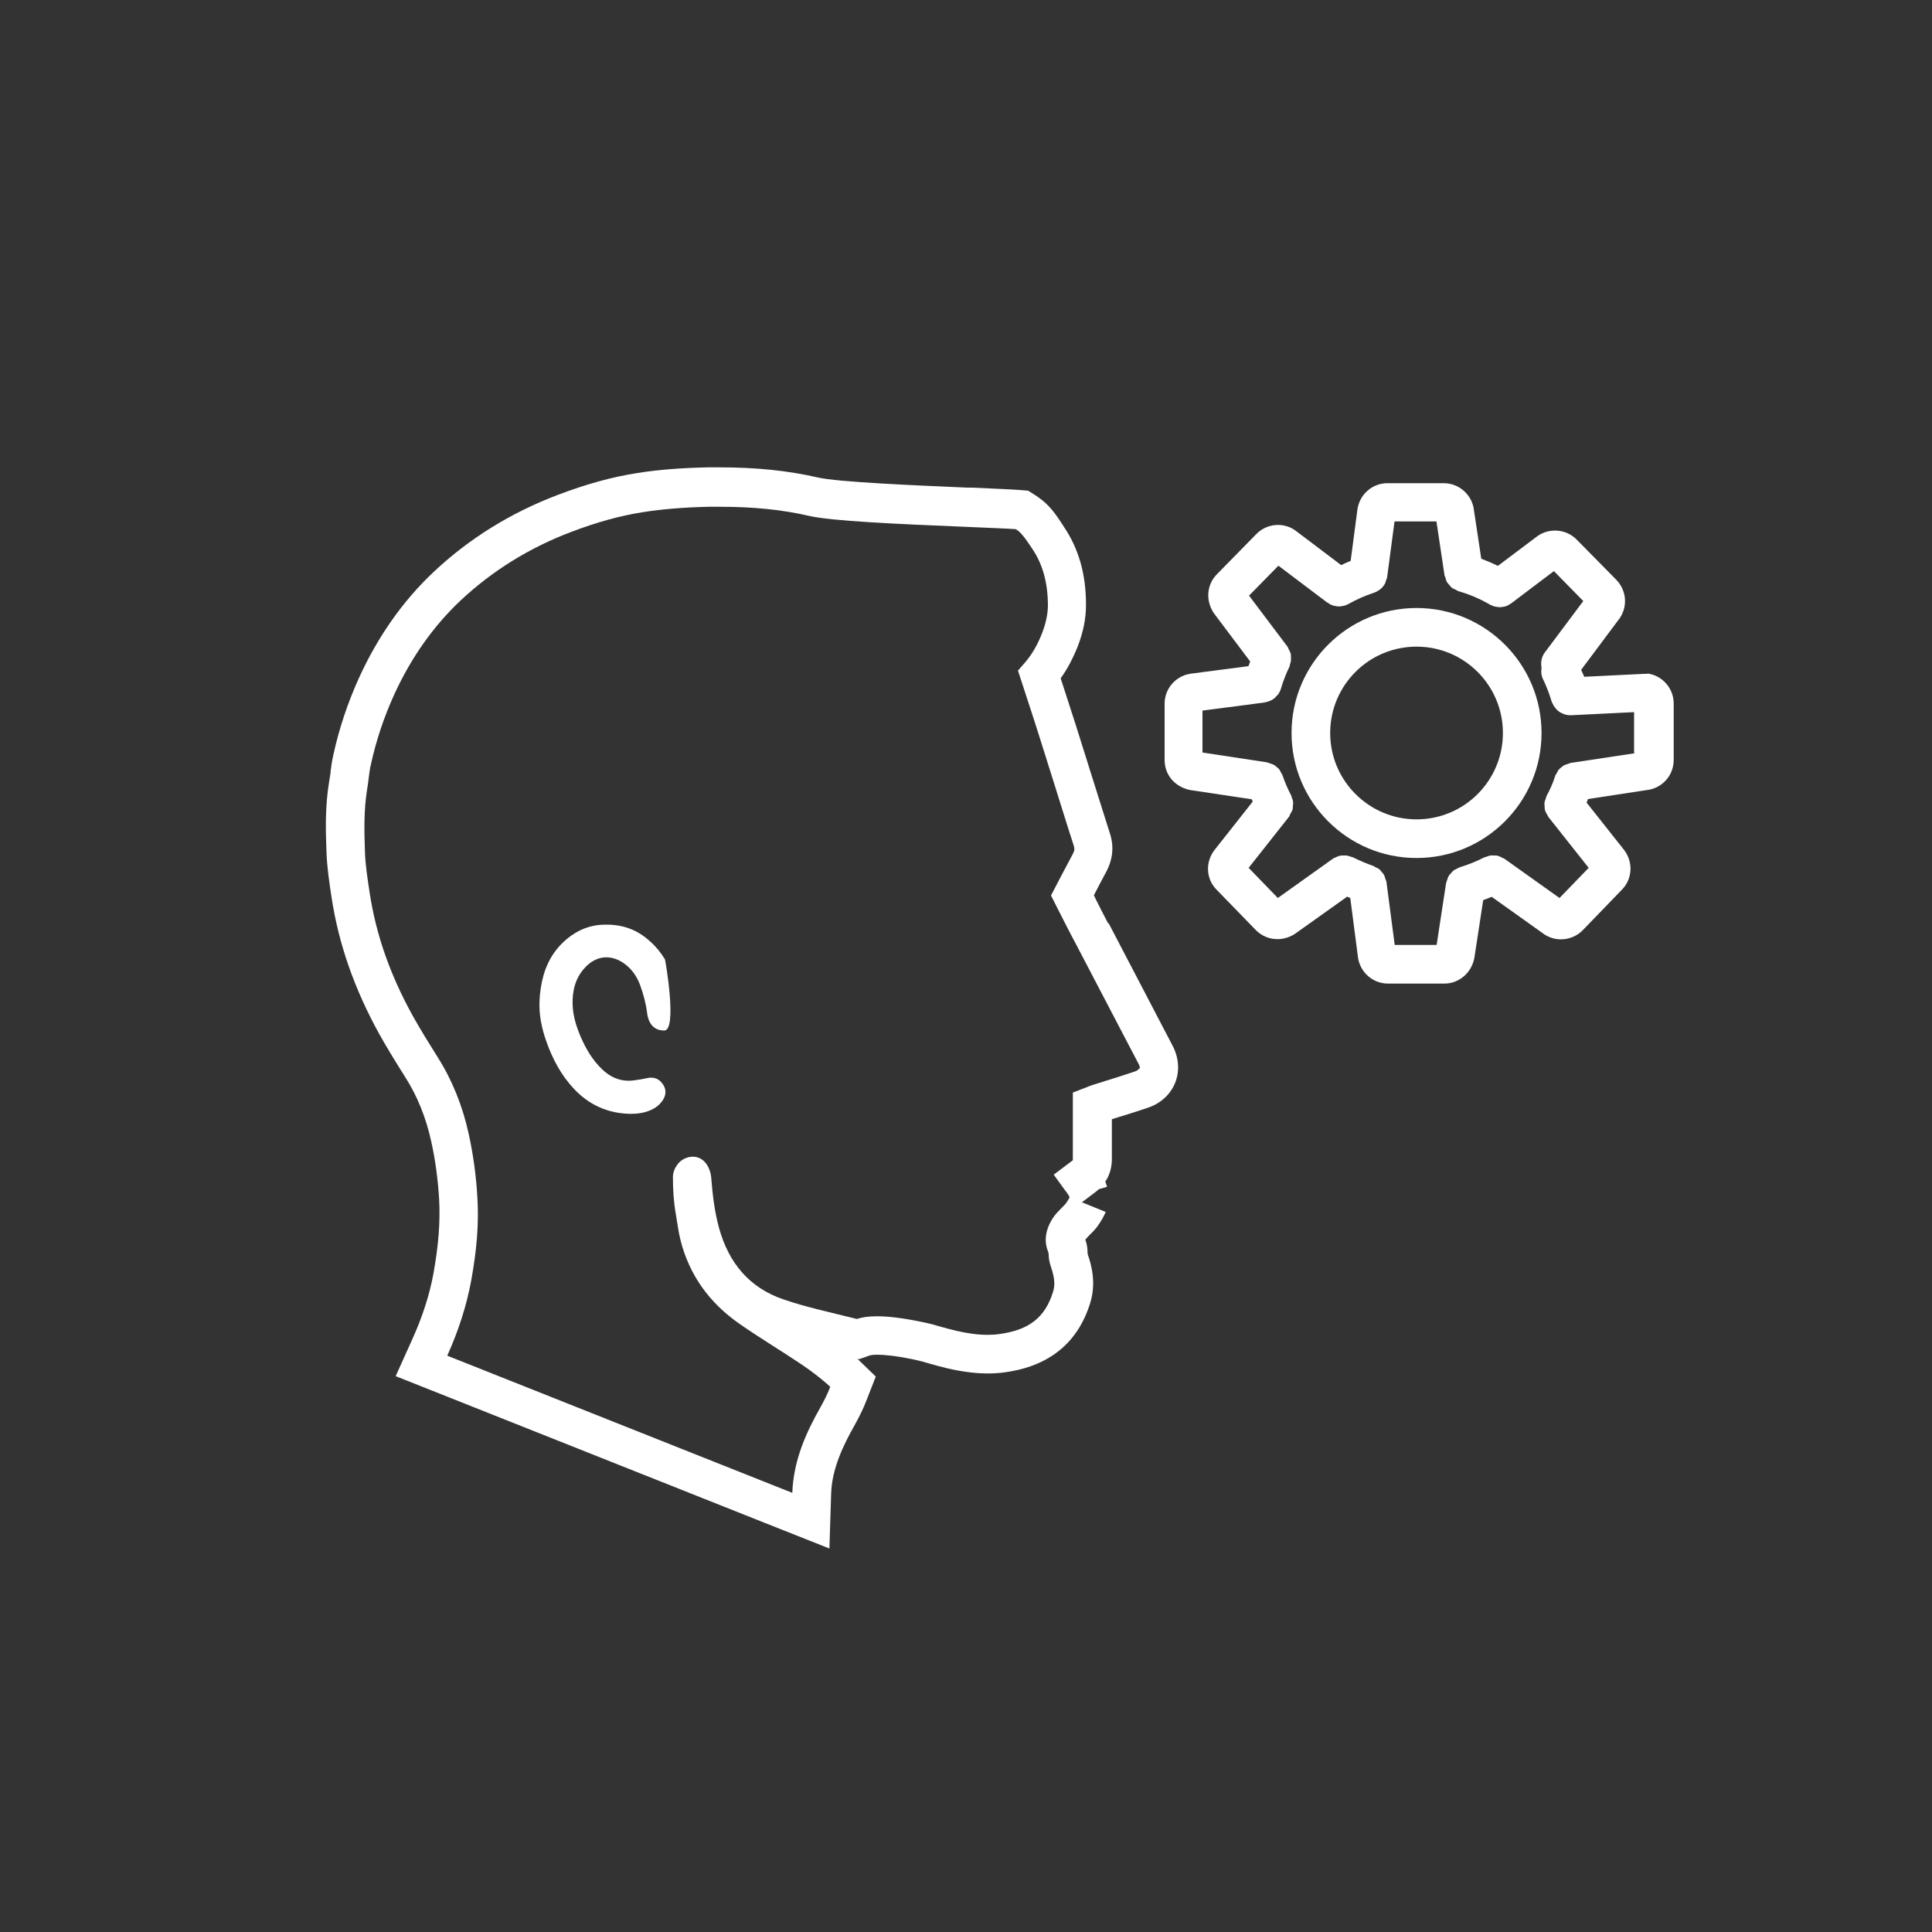 <?xml version="1.0" encoding="UTF-8"?>
<svg id="Layer_1" xmlns="http://www.w3.org/2000/svg" version="1.1" viewBox="0 0 100 100">
  <rect x="0" y="0" width="100" height="100" fill="#333333" stroke="none"/>
  <!-- Generator: Adobe Illustrator 29.6.0, SVG Export Plug-In . SVG Version: 2.1.1 Build 207)  -->
  <defs>
    <style>
      .st0 {
        fill: #fff;
      }
    </style>
  </defs>
  <path class="st0" d="M57.36,47.8c-.22-.42-.44-.85-.65-1.27l-.05-.11-.04-.07.02-.05c.21-.4.4-.78.61-1.16.35-.65.42-1.32.2-2-.36-1.13-.72-2.28-1.08-3.42l-.02-.07-.68-2.16c-.21-.65-.42-1.3-.63-1.95l-.03-.09-.11-.34c.35-.49.64-1.04.89-1.67.28-.73.43-1.46.42-2.16,0-1.57-.38-2.88-1.14-4.01l-.11-.17c-.25-.38-.54-.82-.99-1.19-.16-.13-.27-.2-.34-.25l-.41-.26-.48-.04c-.34-.03-1.14-.06-2.42-.12h-.24c-2.51-.11-6.7-.28-7.77-.53-1.53-.35-3.15-.52-5.08-.52-.19,0-.39,0-.59,0-1.37.03-2.58.12-3.69.3-1.28.2-2.62.57-4.09,1.13-2.42.92-4.57,2.25-6.4,3.97-1.6,1.5-2.9,3.35-3.88,5.5-.58,1.28-1.03,2.62-1.33,4-.07.31-.11.6-.14.85v.06c-.03.17-.05.33-.08.5-.2,1.23-.18,2.42-.13,3.63.03.78.14,1.52.26,2.31.37,2.43,1.18,4.74,2.47,7.08.44.79.91,1.54,1.35,2.24.62.97,1.07,2.09,1.34,3.32.22.99.35,2,.41,3.01.06,1.15-.03,2.35-.29,3.8-.2,1.11-.57,2.26-1.1,3.43l-.86,1.91,1.94.77,17.86,7.1,2.65,1.05.09-2.84c.04-1.3.63-2.5,1.19-3.5.27-.48.48-.91.64-1.33l.48-1.23-.9-.87s-.03-.03-.05-.05l.09.02.57-.2s0,0,0,0c0,0,.11-.03.37-.03.32,0,.89.04,1.85.24.38.08.62.15.89.23.25.07.52.15.91.24.75.17,1.42.26,2.07.26.3,0,.6-.02.88-.06,2.29-.31,3.78-1.52,4.42-3.59.31-1.02.08-1.92-.13-2.52,0-.02,0-.03-.01-.12,0-.15-.02-.37-.11-.63,0-.01.02-.03.03-.05,0,0,0,0,0,0,0,0,.06-.06.2-.21.12-.11.24-.24.37-.4l.02-.03.02-.03c.19-.27.32-.5.41-.72l-1.23-.5.7-.53c.06-.05.12-.09.18-.15l.42-.12c-.02-.09-.06-.18-.09-.27.23-.34.35-.76.34-1.22,0-.53,0-1.06,0-1.6v-.41l.38-.12.14-.04c.45-.14.89-.28,1.33-.43.67-.22,1.17-.68,1.42-1.28.25-.61.2-1.32-.13-1.94l-3.31-6.34ZM58.95,55.31c-.02.06-.1.11-.21.15-.47.16-.95.31-1.43.46l-.79.25c-.1.03-.19.07-.29.11l-.7.27v1.8c0,.54,0,1.08,0,1.63,0,.08,0,.09-.06.12l-.93.7.58.8c.22.27.24.37.24.37h0s-.02.08-.19.32c-.05.06-.12.13-.2.21-.18.18-.35.36-.45.51-.52.78-.43,1.41-.26,1.8,0,.02,0,.02.02.12,0,.15.02.37.12.65.18.53.22.92.11,1.27-.41,1.34-1.24,1.99-2.78,2.2-.2.03-.4.04-.62.04-.49,0-1.02-.07-1.62-.21-.34-.08-.58-.15-.8-.21-.3-.09-.58-.17-1.04-.26-.98-.2-1.71-.28-2.26-.28-.47,0-.8.06-1.04.14-.68-.17-1.36-.33-2.03-.5-.59-.15-1.18-.31-1.76-.51-1.79-.61-2.84-1.9-3.34-3.69-.24-.87-.34-1.75-.41-2.65-.02-.22-.11-.47-.23-.65-.2-.29-.46-.4-.72-.4-.33,0-.64.18-.8.41-.14.19-.23.4-.23.66,0,.64.04,1.27.15,1.9.08.45.13.9.24,1.34.46,1.83,1.51,3.26,3.04,4.33,1.06.74,2.17,1.4,3.24,2.12.49.33.97.7,1.41,1.09.03.02.04.05.06.07-.14.37-.32.72-.51,1.06-.69,1.22-1.39,2.69-1.45,4.42l-17.86-7.1c.58-1.29,1-2.59,1.24-3.89.29-1.6.4-2.96.32-4.27-.06-1.11-.21-2.23-.45-3.32-.32-1.46-.86-2.79-1.6-3.96-.42-.67-.87-1.39-1.29-2.14-1.18-2.13-1.91-4.22-2.24-6.4-.11-.74-.22-1.42-.24-2.09-.04-1.1-.06-2.18.11-3.23.03-.19.06-.38.08-.57.03-.25.06-.5.12-.74.27-1.24.68-2.46,1.2-3.6.87-1.91,2.03-3.55,3.43-4.87,1.64-1.54,3.57-2.74,5.74-3.56,1.34-.51,2.55-.84,3.7-1.02,1.01-.16,2.13-.25,3.41-.28.19,0,.37,0,.56,0,1.77,0,3.24.15,4.63.47,1.16.27,4.51.42,8.14.57,1.09.05,2.22.09,2.57.12.03.02.07.05.14.1.21.18.39.44.6.75l.12.18c.53.79.79,1.73.8,2.89,0,.45-.1.93-.29,1.43-.24.63-.54,1.14-.91,1.57l-.35.4.45,1.38c.22.67.44,1.34.65,2.01l.68,2.16c.37,1.17.73,2.35,1.11,3.52.04.14.05.23-.05.42-.21.39-.42.79-.63,1.19l-.5.96.5.99c.24.46.47.93.72,1.39l3.32,6.35c.05.1.07.19.05.24Z"/>
  <path class="st0" d="M33.67,48.75c-.65-.62-1.42-.89-2.26-.89-.11,0-.22,0-.33.01-.76.06-1.42.4-1.97.94-.66.65-.99,1.45-1.12,2.34-.03.19-.05.38-.06.57-.05.76.1,1.48.35,2.19.32.9.76,1.74,1.43,2.45.77.82,1.72,1.25,2.83,1.29.04,0,.09,0,.13,0,.39,0,.77-.06,1.13-.25.23-.12.41-.29.54-.51.16-.28.13-.57-.06-.81-.14-.19-.33-.3-.57-.3-.06,0-.13,0-.19.02-.23.05-.47.09-.71.12-.09.01-.18.02-.26.02-.53,0-.99-.21-1.39-.6-.5-.48-.84-1.06-1.11-1.69-.22-.52-.39-1.06-.41-1.62-.03-.72.13-1.41.65-1.96.32-.34.7-.52,1.09-.52.34,0,.7.13,1.03.4.35.28.58.65.73,1.06.17.47.3.96.36,1.46.02.16.07.32.14.45.15.28.41.42.74.42.69,0,.06-3.63.04-3.68-.21-.35-.46-.65-.76-.93Z"/>
  <path class="st0" d="M85.25,34.88c-.06,0-.12-.01-.19,0l-3.06.15c-.05-.12-.11-.24-.16-.36l2.01-2.69c.41-.63.33-1.43-.19-1.97l-2.06-2.09c-.55-.55-1.43-.61-2.05-.15l-2.02,1.52c-.28-.14-.57-.26-.86-.37l-.4-2.65c-.15-.73-.8-1.26-1.54-1.26h-2.92c-.78,0-1.44.58-1.55,1.36l-.35,2.66c-.17.07-.33.14-.49.22l-2.33-1.76c-.62-.48-1.51-.41-2.06.15l-2.04,2.08c-.52.52-.61,1.35-.16,2.02l1.88,2.5c-.03.08-.06.16-.09.24l-2.99.39c-.77.11-1.35.77-1.35,1.55v2.92c0,.75.51,1.38,1.31,1.55l3.2.48s.03.08.05.12l-1.98,2.51c-.48.62-.44,1.5.11,2.05l2.04,2.1c.3.3.7.46,1.11.46.3,0,.62-.09.9-.27l2.71-1.93c.05.02.11.05.16.07l.4,3.08c.11.77.77,1.35,1.55,1.35h2.92c.74,0,1.39-.53,1.55-1.31l.46-3.01c.15-.05.29-.11.44-.17l2.75,1.96c.26.16.55.24.83.24.41,0,.83-.16,1.13-.47l2.03-2.1c.55-.56.59-1.44.11-2.06l-1.94-2.45c.03-.06.05-.12.07-.18l3.2-.49c.73-.16,1.24-.79,1.24-1.54v-2.92c0-.78-.58-1.44-1.35-1.55ZM84.6,38.99l-3.31.5s-.09.03-.13.05c-.07.02-.14.04-.2.07-.06.03-.1.07-.15.11-.05.04-.1.08-.14.13-.04.06-.07.12-.1.18-.02.04-.06.08-.07.12-.12.38-.27.72-.45,1.05-.02.03-.02.07-.03.1-.03.09-.07.17-.08.26,0,.06,0,.13.01.19,0,.06,0,.13.02.19.03.09.07.17.12.24.02.03.03.07.05.1l2.09,2.64-1.51,1.56-2.85-2.03s-.09-.04-.13-.06c-.06-.03-.13-.07-.2-.09-.06-.02-.13-.02-.19-.02-.06,0-.12-.01-.19,0-.07,0-.14.04-.21.06-.04.02-.09.02-.13.04-.39.2-.81.37-1.26.51-.05.01-.08.04-.12.06-.07.03-.14.06-.21.11-.05.04-.08.09-.13.14-.04.05-.09.09-.12.15-.04.06-.05.14-.08.21-.01.05-.04.09-.05.14l-.49,3.21h-2.17l-.43-3.28s-.03-.09-.05-.13c-.02-.07-.04-.15-.07-.21-.03-.05-.07-.1-.11-.14-.04-.05-.08-.11-.13-.15-.06-.05-.13-.08-.2-.11-.04-.02-.07-.05-.12-.07-.35-.12-.7-.27-1.04-.44-.04-.02-.09-.02-.13-.04-.07-.02-.14-.05-.21-.06-.06,0-.12,0-.18,0-.07,0-.13,0-.2.02-.07.02-.13.05-.19.08-.04.02-.09.03-.13.06l-2.86,2.04-1.51-1.56,2.1-2.66h0s.03-.08.05-.12c.05-.08.09-.15.12-.23.02-.06.01-.12.02-.19,0-.07.02-.13.01-.2,0-.09-.04-.17-.07-.25-.01-.04-.02-.08-.04-.12-.17-.32-.32-.67-.44-1.03-.02-.05-.05-.08-.07-.12-.03-.06-.06-.13-.1-.18-.04-.05-.09-.09-.14-.13-.05-.04-.09-.08-.15-.11-.06-.03-.13-.05-.2-.07-.05-.01-.08-.04-.13-.05l-3.35-.51v-2.17l3.22-.42s.04-.02.07-.02c.08-.02.16-.04.24-.08.04-.02.07-.03.11-.06.08-.05.14-.11.2-.18.02-.02.04-.04.06-.06.07-.09.12-.19.16-.31.12-.41.27-.79.44-1.14.02-.04.02-.09.03-.13.02-.07.05-.14.05-.21,0-.06,0-.12,0-.19,0-.06,0-.13-.03-.19-.02-.07-.06-.13-.09-.19-.02-.04-.03-.09-.06-.13l-1.99-2.64,1.52-1.55,2.53,1.91s.03,0,.04.02c.1.07.2.12.32.15.01,0,.02,0,.03,0,.07.02.15.03.22.03.03,0,.06,0,.09-.01.03,0,.06,0,.08-.01.11-.02.22-.05.32-.11,0,0,0,0,0,0,0,0,0,0,0,0,.41-.23.85-.43,1.32-.58,0,0,.01,0,.02-.01.11-.04.21-.1.3-.17,0,0,.02,0,.02-.01.09-.08.17-.18.23-.29.02-.04.03-.09.04-.13.02-.07.06-.13.07-.21l.38-2.87h2.17l.42,2.8s.04.09.05.13c.02.08.04.15.08.22.03.05.08.09.12.14.04.05.08.11.14.15.05.04.12.06.18.09.05.03.1.06.15.08.57.16,1.12.4,1.64.7,0,0,0,0,0,0,0,0,0,0,.01,0,.1.06.2.09.31.11.03,0,.06,0,.08.01.03,0,.06.01.09.01.08,0,.15-.01.22-.03,0,0,.02,0,.03,0,.11-.03.22-.08.31-.15.01,0,.03-.01.04-.02l2.21-1.67,1.52,1.55-1.99,2.66c-.18.24-.22.53-.17.79-.03.19-.02.39.07.58.18.37.33.76.45,1.16,0,.03.03.06.04.09.02.04.04.08.06.12.04.07.09.14.15.2.02.03.04.05.07.07.08.07.17.12.27.16.01,0,.02.01.04.02.11.04.22.06.34.06,0,0,.02,0,.03,0,0,0,.01,0,.02,0l3.25-.16v2.09Z"/>
  <path class="st0" d="M73.32,31.47c-3.57,0-6.47,2.9-6.47,6.47s2.9,6.47,6.47,6.47,6.47-2.9,6.47-6.47-2.9-6.47-6.47-6.47ZM73.32,42.41c-2.46,0-4.47-2-4.47-4.47s2-4.47,4.47-4.47,4.47,2,4.47,4.47-2,4.47-4.47,4.47Z"/>
</svg>